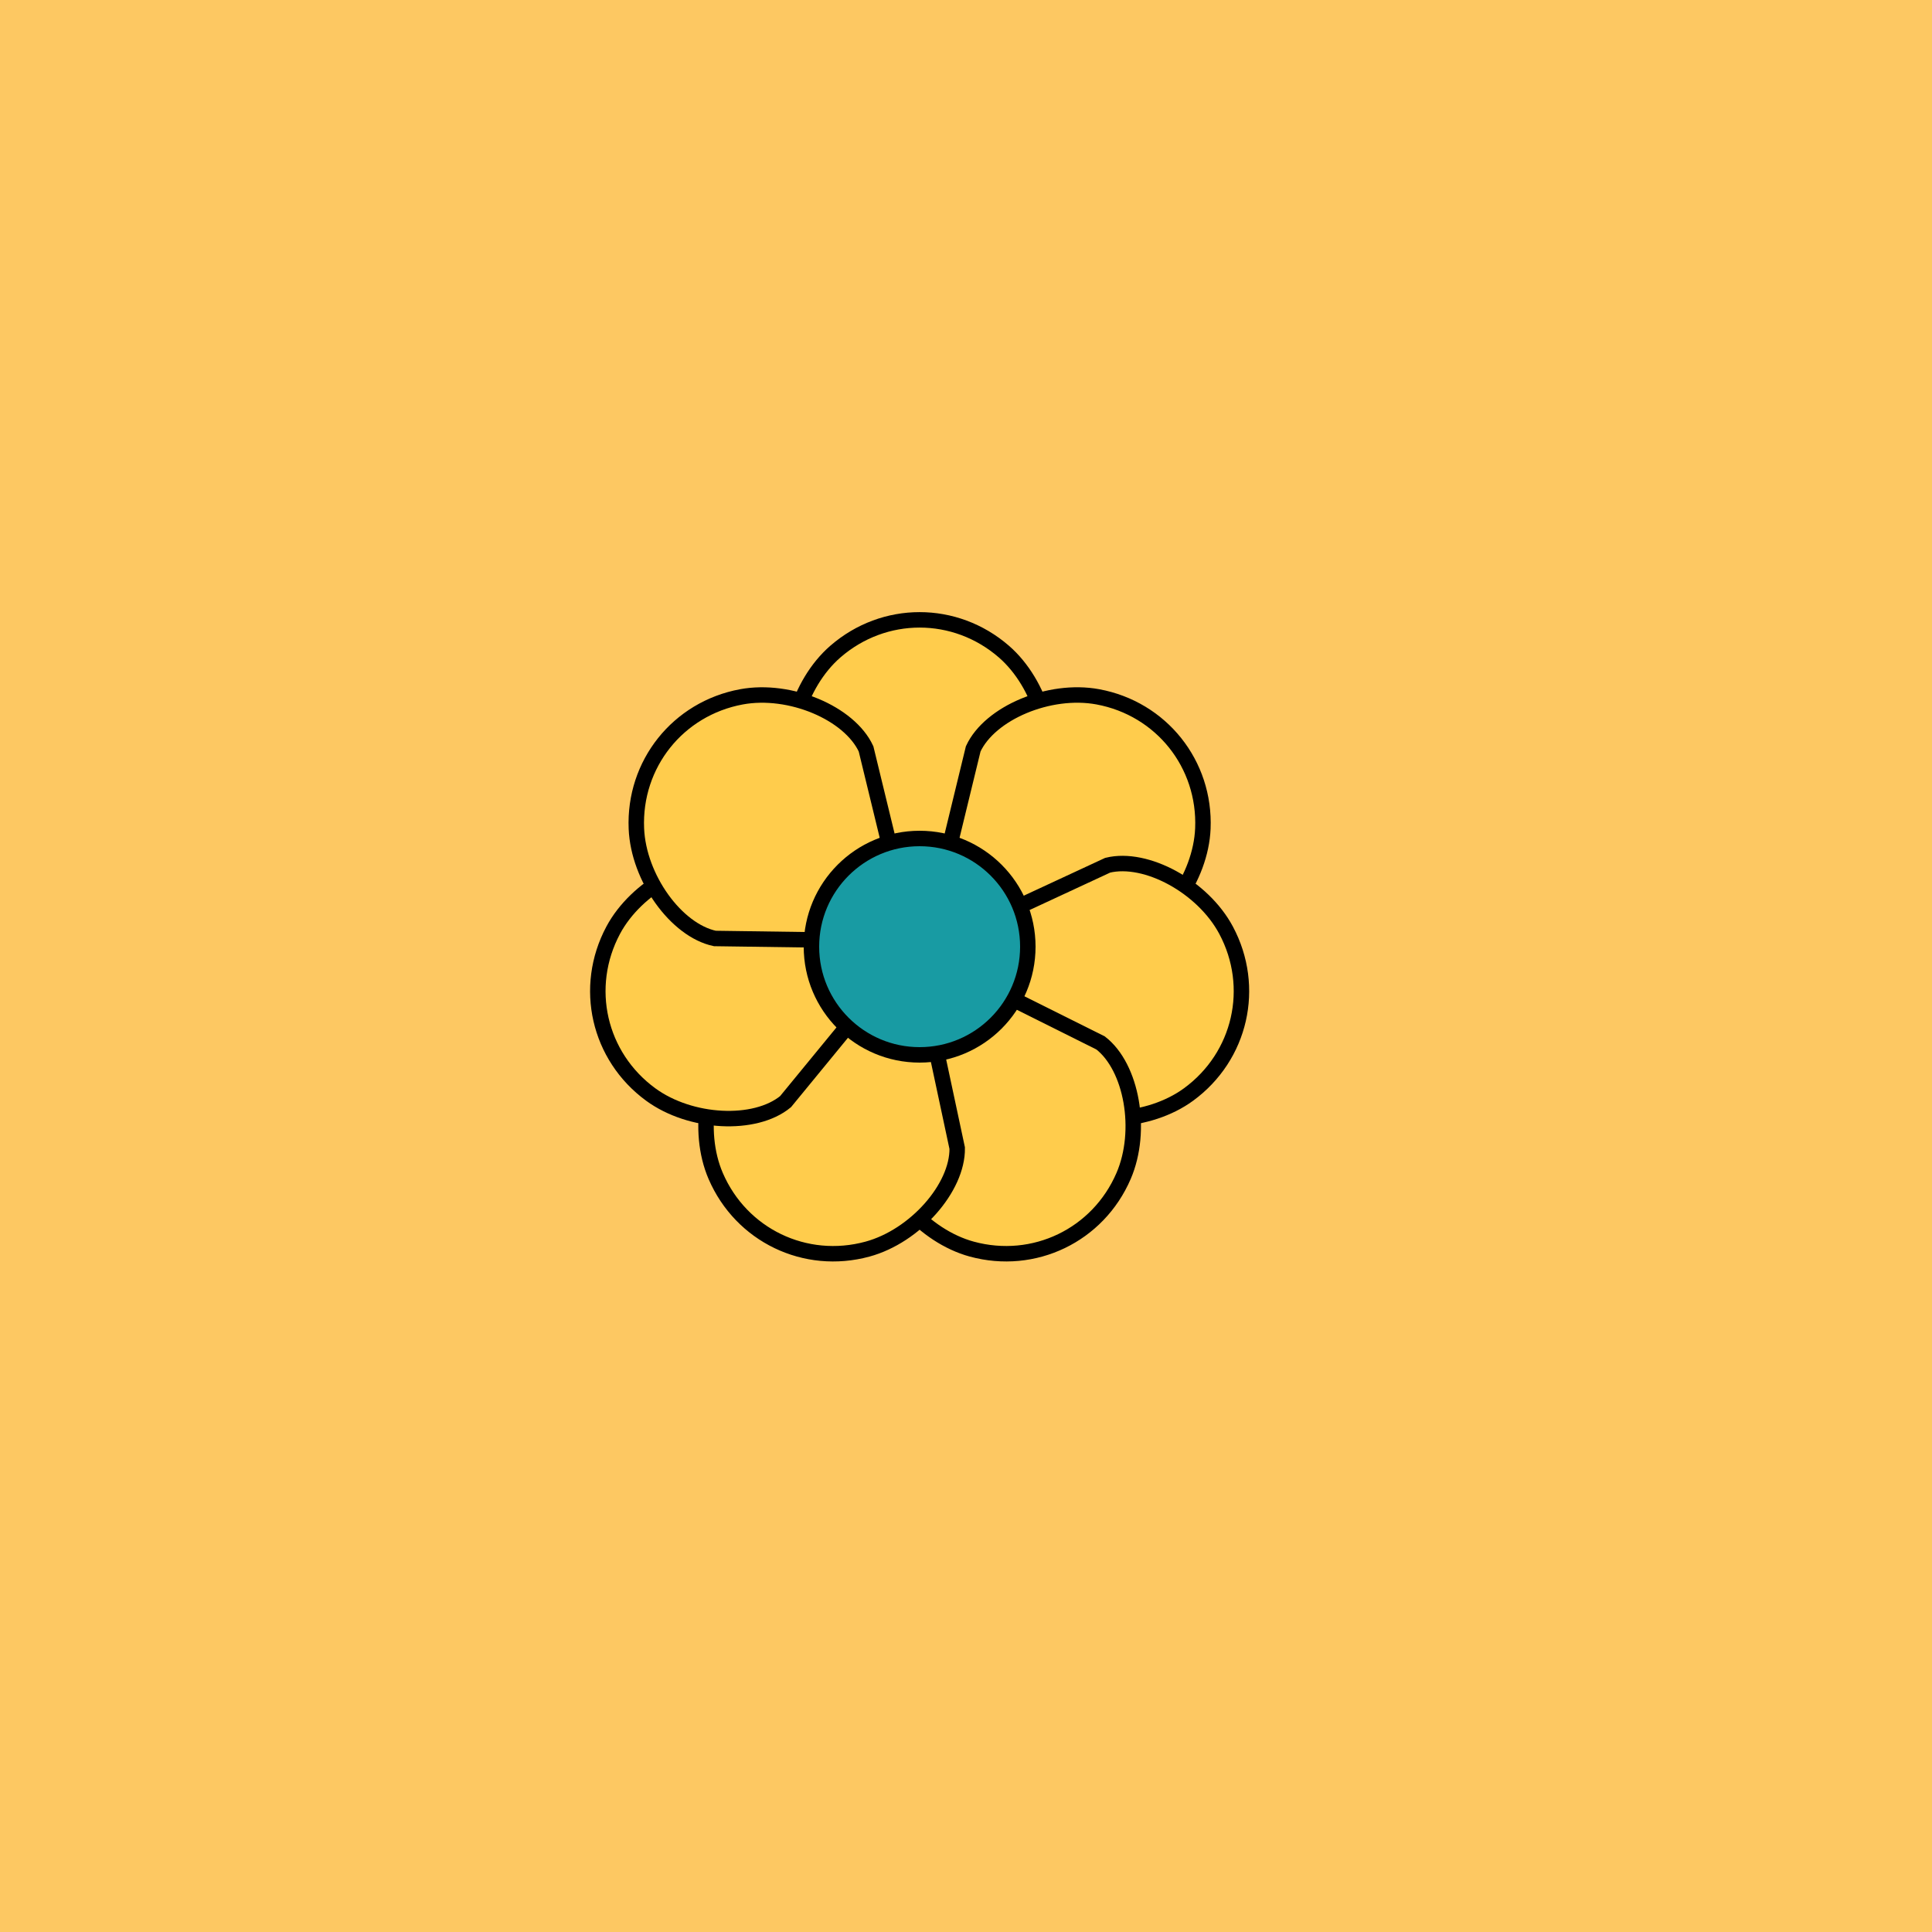 <svg viewBox="0 0 500 500" fill="none" xmlns="http://www.w3.org/2000/svg" xmlns:xlink="http://www.w3.org/1999/xlink"><rect width="500" height="500" fill="#FFCC4C" /><rect id="rect" style="mix-blend-mode:overlay" opacity=".2" width="100%" height="100%" fill="#F9BDBD"/><defs><filter id="Gl" x="-50%" y="-50%" width="200%" height="200%"><feTurbulence baseFrequency="0.5"/><feDisplacementMap in="SourceGraphic" scale="28"/><feOffset dy="-5" dx="-12"/><feDropShadow dx="8" dy="8" flood-color="#000000" flood-opacity="1" stdDeviation="0"/></filter></defs><g filter="url(#Gl)" stroke="#000000" stroke-width="4"><defs><path id="ps-8"  d="M218.621 207.242C214.047 198.095 218.542 182.01 228.195 173.632C240.814 162.679 259.185 162.679 271.805 173.632C281.457 182.01 285.952 198.095 281.379 207.242L256 240H244L218.621 207.242Z"/><mask id="fpc"><rect height="100%" width="100%" fill="white" /><use transform = "rotate(51.428 250 250)" xlink:href="#ps-8" fill="black"/></mask></defs><use transform="rotate(0.0 250 250)" xlink:href="#ps-8" mask="url(#fpc)" fill="#FFCC4C"/><use transform="rotate(51.428 250 250)" xlink:href="#ps-8" mask="url(#fpc)" fill="#FFCC4C"/><use transform="rotate(102.856 250 250)" xlink:href="#ps-8" mask="url(#fpc)" fill="#FFCC4C"/><use transform="rotate(154.284 250 250)" xlink:href="#ps-8" mask="url(#fpc)" fill="#FFCC4C"/><use transform="rotate(205.712 250 250)" xlink:href="#ps-8" mask="url(#fpc)" fill="#FFCC4C"/><use transform="rotate(257.140 250 250)" xlink:href="#ps-8" mask="url(#fpc)" fill="#FFCC4C"/><use transform="rotate(308.568 250 250)" xlink:href="#ps-8" mask="url(#fpc)" fill="#FFCC4C"/><circle cx="250" cy="250" r="28" fill="#189BA3"/></g></svg>